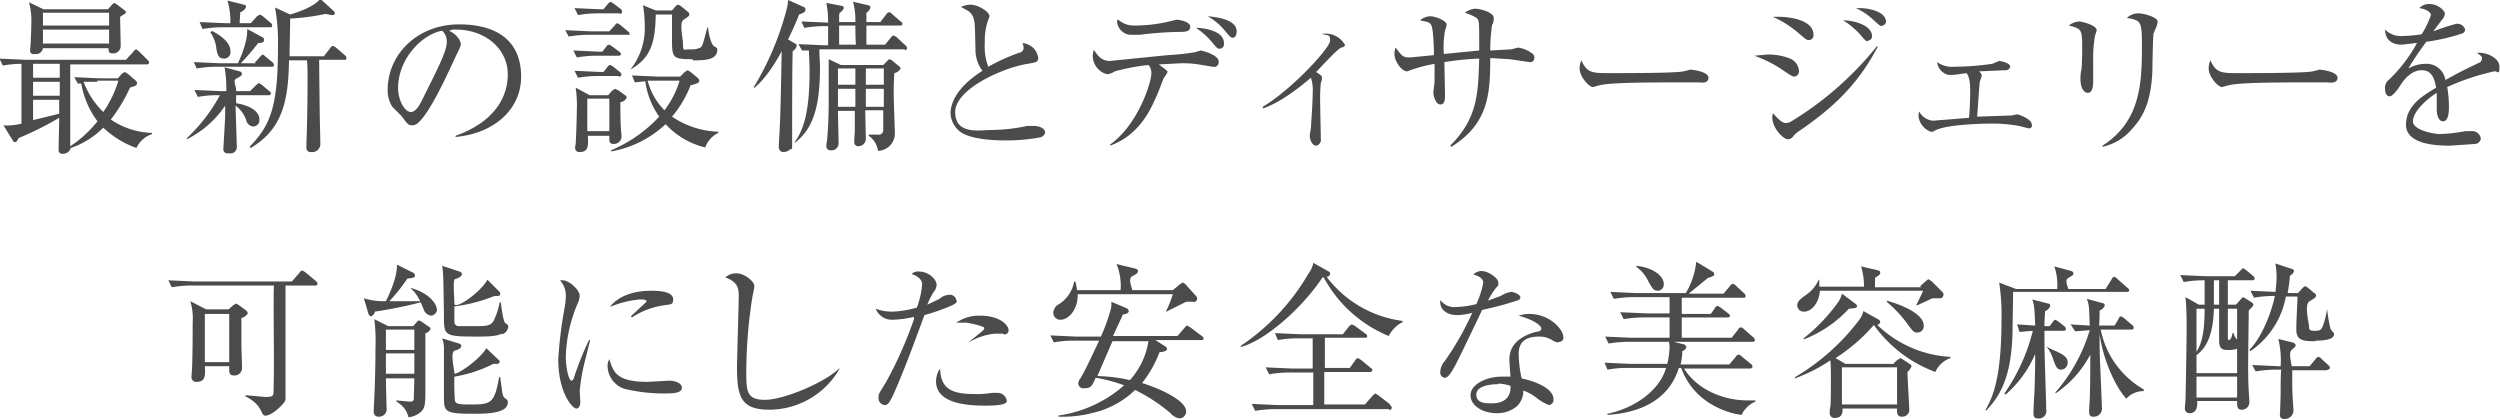 <svg id="main3" xmlns="http://www.w3.org/2000/svg" width="430.8" height="72.2" viewBox="0 0 430.8 72.2"><defs><style>.cls-1{fill:#4b4b4b;}</style></defs><title>banner3_text_sp</title><path class="cls-1" d="M126.5,285.7a16.3,16.3,0,0,1-5.7-3.5,14.6,14.6,0,0,1-5.6,3.5,1.4,1.4,0,0,1-1.4,1,0.6,0.6,0,0,1-.7-0.6c0-.8.1-4.8,0.1-5.6a56.6,56.6,0,0,1-7,3.5c-0.3.6-.4,0.7-0.6,0.7a0.5,0.5,0,0,1-.4-0.3l-1.6-2.6a9.8,9.8,0,0,0,3.1-.3V271.2a17.4,17.4,0,0,0-3.2.3l-0.6-1.2,4.4,0.2h17.4l1.3-1.4a0.8,0.8,0,0,1,.5-0.4l0.5,0.4,1.4,1.4a0.8,0.8,0,0,1,.3.5,0.4,0.4,0,0,1-.4.3H115.1c0,7.5,0,13.8,0,14.1a19.9,19.9,0,0,0,4.7-4.3,15.2,15.2,0,0,1-2.8-6.5h-0.6l-0.6-1.1,4.4,0.2h3.1l0.7-.8,0.5-.3,0.5,0.3,1.4,1.2a0.5,0.5,0,0,1,.2.5,0.5,0.5,0,0,1-.3.4l-0.9.3a27.8,27.8,0,0,1-3.3,5.5,13.2,13.2,0,0,0,7.1,2.3v0.2A4.6,4.6,0,0,0,126.5,285.7Zm-2.8-22.6c0,0.8.1,4.3,0.1,5.1a1.3,1.3,0,0,1-1.4,1.2c-0.7,0-.7-0.4-0.7-0.9H110.4a1.2,1.2,0,0,1-1.4,1,0.6,0.6,0,0,1-.8-0.7c0-.2.1-1.3,0.1-1.5s0.1-2,.1-3.1a12.2,12.2,0,0,0-.4-3.6l2.5,1.2h11.1l0.8-.9,0.3-.2,0.5,0.3,1.3,1a0.5,0.5,0,0,1,.2.3C124.7,262.5,124.6,262.5,123.7,263.1Zm-15,8.1v2.4h4.6v-2.4h-4.6Zm4.6,3.1h-4.6v2.4h4.6v-2.4Zm-4.6,3.1v3.5l4.5-1.1v-2.4h-4.5Zm13.1-15H110.4v2.2h11.4v-2.2Zm0,2.9H110.4v2.4h11.4v-2.4Zm-2,9h-2.4a14.3,14.3,0,0,0,3.4,5.2,19,19,0,0,0,2.6-5.4h-3.7Z" transform="translate(-103 -260.2)"/><path class="cls-1" d="M140.5,276.6a19.4,19.4,0,0,0-3.4.3l-0.6-1.2,4.4,0.2h1.1a21.8,21.8,0,0,0-.3-4.1l2.6,0.7a0.5,0.5,0,0,1,.4.4c0,0.2-.1.4-0.9,0.8s-0.1,1.1-.1,2.2h2.4l1-1,0.5-.4,0.5,0.3,1.3,1.1a0.6,0.6,0,0,1,.3.4,0.4,0.4,0,0,1-.5.3h-5.5a13.8,13.8,0,0,0,0,1.4c1.5,0.2,4,1,4,2.8a1.1,1.1,0,0,1-1.1,1.2,1.4,1.4,0,0,1-1.2-1.2,5.4,5.4,0,0,0-1.8-2.4c0,1.1.2,6,.2,7a1.1,1.1,0,0,1-1.4,1.2,0.7,0.7,0,0,1-.9-0.8c0-.4.3-5,0.3-5.8s0-1.4,0-1.6a17.2,17.2,0,0,1-6.6,5.8V284a29.1,29.1,0,0,0,5.7-7.4h-0.7Zm6.4-5.6,0.9-1,0.4-.4a1,1,0,0,1,.5.3l1.2,1a0.7,0.7,0,0,1,.3.5c0,0.3-.2.3-0.4,0.3h-9.5a19.7,19.7,0,0,0-3.4.3l-0.5-1.1,4.4,0.2h3.2c0.3-.6,1.7-3.7,1.6-5.9l2.6,1.4a0.5,0.5,0,0,1,.3.5c0,0.5-.6.5-1,0.5a41.7,41.7,0,0,1-3,3.5h2.6Zm-0.6-6.9,1-1.1,0.5-.3,0.5,0.3,1.3,1.1a0.6,0.6,0,0,1,.3.5c0,0.3-.2.3-0.4,0.3h-8.2a19.7,19.7,0,0,0-3.4.3l-0.5-1.2,4.4,0.2h0.9a12.7,12.7,0,0,0-.5-3.9L145,261a0.4,0.4,0,0,1,.4.4,1.6,1.6,0,0,1-1,.9c0,0.3-.1,1.5-0.1,1.9h1.9Zm-6.8,1.4c1.1,0.6,3.2,1.8,3.2,3.5a1.1,1.1,0,0,1-1.1,1.3c-0.8,0-1.1-.5-1.3-1.6a6.1,6.1,0,0,0-1.1-3h0.2Zm21-3.4a0.5,0.5,0,0,1,.2.4,0.4,0.4,0,0,1-.5.3l-1.1-.2a39.4,39.4,0,0,1-6.1.8c0,1.8-.1,4.6-0.1,6.5h5.9l1.1-1.4a0.7,0.7,0,0,1,.5-0.4l0.5,0.3,1.5,1.3a0.7,0.7,0,0,1,.3.5,0.3,0.3,0,0,1-.4.3h-4.3c0,1.8.1,9.4,0.1,9.6s0.1,4.2.1,5a1.4,1.4,0,0,1-1.6,1.3,0.7,0.7,0,0,1-.8-0.7c0-.2,0-0.5,0-0.8,0.1-2.3.2-6.7,0.2-11.4,0-.9,0-1.9-0.1-2.9h-3.1c-0.1,6.7-1,11.8-6.6,15.1l-0.2-.2c3.6-3.7,4.9-6.9,4.9-17.2a34.2,34.2,0,0,0-.5-6.8l2.6,1.2c1-.3,4-1.2,5.2-2.7Z" transform="translate(-103 -260.2)"/><path class="cls-1" d="M181.5,283.8v-0.2c6.2-2.2,9-6.2,9-10.6s-3.9-7.7-8.9-7.7a2.3,2.3,0,0,0-1.2.2c1.6,0.8,2,1.9,2,2.3s-0.1.5-1,2.4c-1.8,3.9-4.5,9.7-6.5,11.3a1.7,1.7,0,0,1-.9.3c-0.7,0-.9-0.4-1.8-1.6l-1.6-1.6a5.3,5.3,0,0,1-.8-2.9c0-6.2,5.2-11.3,12.3-11.3s10.7,3.3,10.7,9S188.1,283.2,181.5,283.8Zm-2.3-18.3c-3.2.5-7.6,4.6-7.6,9.9,0,2,1.1,4.1,2.2,4.1s1.9-2,2.4-3c2.9-5.8,3.8-7.7,3.8-9.2A2.5,2.5,0,0,0,179.2,265.5Z" transform="translate(-103 -260.2)"/><path class="cls-1" d="M211.2,266.2h-6.8a20.3,20.3,0,0,0-3.4.3l-0.6-1.1,4.4,0.2h3.2l1-1.1a0.6,0.6,0,0,1,.4-0.3l0.5,0.3,1.3,1.1a0.6,0.6,0,0,1,.3.5C211.6,266.1,211.5,266.2,211.2,266.2Zm-1.6,3.6h-3.8a20,20,0,0,0-3.4.3l-0.6-1.2,4.4,0.2h0.6l0.7-.9a0.6,0.6,0,0,1,.5-0.3l0.5,0.3,1.2,0.9a0.6,0.6,0,0,1,.3.5A0.4,0.4,0,0,1,209.6,269.8Zm0.2-7.3h-3.8a20.4,20.4,0,0,0-3.4.3l-0.6-1.2,4.4,0.2H207l0.8-1,0.4-.3,0.5,0.3,1.2,0.9a0.7,0.7,0,0,1,.3.4C210.2,262.5,210,262.6,209.8,262.6Zm0.1,15.3c0,0.5,0,3.3.1,4.6s0.1,1.2.1,1.4a1.3,1.3,0,0,1-1.4,1.2c-0.8,0-.7-0.6-0.7-1.4h-3.7c0.1,1.7.1,2.8-1.4,2.8a0.7,0.7,0,0,1-.8-0.7,6.1,6.1,0,0,1,.1-0.7c0.1-1.4.2-5.2,0.2-5.7a21.9,21.9,0,0,0-.2-4l2.4,1.3h3.2l0.7-.8,0.5-.3,0.6,0.3,1.1,0.8a0.5,0.5,0,0,1,.3.4A1.3,1.3,0,0,1,209.9,277.8Zm-0.3-4.5H206a19.1,19.1,0,0,0-3.4.3l-0.6-1.2,4.4,0.2H207l0.7-.9a0.6,0.6,0,0,1,.5-0.3l0.5,0.3,1.1,0.9a0.7,0.7,0,0,1,.3.5C210,273.3,209.9,273.4,209.6,273.4Zm-1.6,3.9h-3.8v5.6H208v-5.6Zm16.5,8.4a13.6,13.6,0,0,1-6.8-4,18.4,18.4,0,0,1-9.4,4.7v-0.2a24.3,24.3,0,0,0,8.3-5.8,13.5,13.5,0,0,1-2.4-6.1l-1.8.2-0.5-1.2,4.4,0.2h3.9l0.8-.8,0.5-.3,0.5,0.3,1.2,1a0.9,0.9,0,0,1,.3.5c0,0.3-.2.5-1.5,0.8a18.5,18.5,0,0,1-3.2,5.4,15.1,15.1,0,0,0,8,2.6v0.2A4.3,4.3,0,0,0,224.5,285.7Zm-2.1-15.2c-3.6,0-3.6-.2-3.6-3.7V263a1,1,0,0,0,0-.3H216c-0.1,5-.9,7.4-4.2,9.4h-0.1a11.5,11.5,0,0,0,2.4-7.6,21.7,21.7,0,0,0-.3-3.4L216,262h2.8l0.6-.7a0.8,0.8,0,0,1,.5-0.3l0.5,0.3,1.1,0.9a0.7,0.7,0,0,1,.3.5c0,0.2-.2.4-1,0.9s-0.1,3.1-.1,4.3,0.2,0.8,1.2.8a3.6,3.6,0,0,0,1.8-.3c0.4-.3.5-0.9,1.2-3.5H225c0.1,1,.5,3,1.1,3.3s0.5,0.4.5,0.6C226.6,270.6,224.3,270.6,222.3,270.6Zm-6.6,3.7h-1.2a11.3,11.3,0,0,0,2.9,5.1,15.6,15.6,0,0,0,2.6-5.1h-4.2Z" transform="translate(-103 -260.2)"/><path class="cls-1" d="M240.7,262.7c-0.3.8-.7,1.8-1.9,4.3l1.2,0.7a0.5,0.5,0,0,1,.3.3,1.4,1.4,0,0,1-.7,1c-0.1,1.7-.1,12.8-0.1,15.3s0,1.3-.3,1.6a1.7,1.7,0,0,1-1.2.5,0.8,0.8,0,0,1-.8-0.8c0-.2,0-0.3,0-0.4,0.2-3.4.3-4.7,0.5-16.2-0.6,1.2-2.6,4.7-4.8,6.4v-0.2a50.3,50.3,0,0,0,5.6-13.2,7.7,7.7,0,0,0,.3-1.8l2.7,1.2a0.5,0.5,0,0,1,.3.4C241.8,262.2,241.6,262.4,240.7,262.7Zm18.2,6H244.2c0,1.2.1,2.4,0.1,3.1,0,7.3-1.4,10.7-4.3,13h-0.1c1.1-1.7,2.6-4,2.6-12.2,0-1.7-.1-2.8-0.1-3.7h-1.2l-0.6-1.1,4.4,0.2h0.7c0-.5,0-2.9,0-3.3h-0.7a20.5,20.5,0,0,0-3.4.3l-0.5-1.1,4.6,0.2a17.9,17.9,0,0,0-.1-2.1l-0.2-1.3,2.6,0.5a0.4,0.4,0,0,1,.4.4,1.6,1.6,0,0,1-.7.8,2.2,2.2,0,0,0-.1.5V264h2.8a12.4,12.4,0,0,0-.4-3.5l2.6,0.6a0.5,0.5,0,0,1,.4.3,1.4,1.4,0,0,1-.7,1V264h2.4l1-1.3a0.8,0.8,0,0,1,.5-0.4,0.8,0.8,0,0,1,.5.3l1.5,1.3a0.5,0.5,0,0,1,.3.4c0,0.3-.2.3-0.4,0.3h-5.8v3.3h3.2l1-1.2a0.8,0.8,0,0,1,.5-0.4l0.5,0.3L259,268a0.6,0.6,0,0,1,.3.5A0.3,0.3,0,0,1,258.9,268.8Zm-1.8,4c0,0.8-.1,1.8-0.1,3.3s0.2,6.6.2,7a3,3,0,0,1-2.9,3.2,3.8,3.8,0,0,0-1.6-2.6v-0.2h1.5a0.8,0.8,0,0,0,1-.7c0-.2,0-3.2,0-3.5h-3.1c0,0.5.1,4.7,0.1,4.8a1.3,1.3,0,0,1-1.3,1.4,0.7,0.7,0,0,1-.7-0.8c0-.3.1-1.6,0.1-1.9v-3.4h-2.9c0,0.9.1,4.7,0.1,5.5a1.2,1.2,0,0,1-1.3,1.3,0.7,0.7,0,0,1-.8-0.7c0-.2,0-0.5.1-0.8,0.3-3.1.3-6.3,0.3-6.8s0-4.8,0-5.8v-1.6l2.1,1h7.3l0.7-.7a0.7,0.7,0,0,1,.4-0.3l0.4,0.2,1.2,1a0.7,0.7,0,0,1,.3.4A1.6,1.6,0,0,1,257.1,272.8Zm-6.7-.7h-3v2.8h3v-2.8Zm0,3.5h-3v3.1h3v-3.1Zm0-10.9h-2.8v3.3h2.9C250.4,267,250.4,265.4,250.4,264.7Zm4.9,7.4h-3.1v2.8h3.1v-2.8Zm0,3.5h-3.1v3.1h3.1v-3.1Z" transform="translate(-103 -260.2)"/><path class="cls-1" d="M282.1,283.9a32.2,32.2,0,0,1-5.7.5c-1,0-5.7,0-7.8-1.4a4.2,4.2,0,0,1-1.8-3.3c0-1.8,1.2-4.6,5.5-7.3a6,6,0,0,1-1.2-3.3c-0.1-4.5-.1-5-0.3-5.6a2.3,2.3,0,0,0-1.1-1.5l-1.1-.6a4.1,4.1,0,0,1,1.6-.4c1.3,0,3.3,1.2,3.3,2a2.6,2.6,0,0,1-.2.6,10.8,10.8,0,0,0-.6,4,9.8,9.8,0,0,0,.6,4.1,33.5,33.5,0,0,1,5.3-2.4,0.9,0.9,0,0,0,.8-0.8,2.9,2.9,0,0,0-.2-0.9,3.5,3.5,0,0,1,1.9.9,3.1,3.1,0,0,1,.8,1.6c0,0.8-.2.8-1.8,1.1-4.1.6-12.5,4.3-12.5,8.3s4.3,3.1,6.2,3.1a30.3,30.3,0,0,0,6.2-.7h1.1c0.8,0,2,.3,2,1.2A1.2,1.2,0,0,1,282.1,283.9Z" transform="translate(-103 -260.2)"/><path class="cls-1" d="M312,271.7l-1.9-.3a17.7,17.7,0,0,0-3.6-.3l-3.8.2,1.3,1a0.5,0.5,0,0,1,.2.3,5.7,5.7,0,0,1-.7,1.1c-0.3.8-1,2.7-1.5,3.7-1.4,3.2-3.6,6.4-7.7,7.9v-0.2c4.9-3.5,7.1-10.8,7.1-12.2a2,2,0,0,0-.5-1.5,35.9,35.9,0,0,0-5.8,1.1,3.2,3.2,0,0,1-1.3.5,3.3,3.3,0,0,1-2.5-3.2,3.1,3.1,0,0,1,.2-1c0.8,1.2,1.4,1.9,2.8,1.9l9.9-1a40.8,40.8,0,0,0,4.7-.5l1-.3c0.1,0,3.1.7,3.1,1.9A0.8,0.8,0,0,1,312,271.7Zm-6-6a58.9,58.9,0,0,0-6.6.5h-1.7a2.5,2.5,0,0,1-2.2-2.2,2.8,2.8,0,0,1,.1-0.5,4,4,0,0,0,2.9,1.1,26.3,26.3,0,0,0,6-.7l1.2-.3c0.5,0,2.4.3,2.4,1.2S307.2,265.7,306,265.7Zm7.2,2.9c-0.4,0-.5-0.1-1.4-1.2a13.5,13.5,0,0,0-2.7-2.4c1.1,0,4.8.4,4.8,2.6A0.8,0.8,0,0,1,313.2,268.6Zm2.2-1.9c-0.3,0-.4-0.1-1.4-1.3a10.4,10.4,0,0,0-2.9-2.4c1,0.1,5,.4,5,2.6C316.1,266,316,266.7,315.4,266.7Z" transform="translate(-103 -260.2)"/><path class="cls-1" d="M334.1,268.4c-0.8.4-3.7,3.6-4.3,4.2,0.9,0.6,1,.7,1,1s-0.1.7-.2,0.9a30.9,30.9,0,0,0-.1,3.8c0,0.9.1,4.9,0.1,5.8a1,1,0,0,1-.8,1.2c-0.7,0-1.1-1.1-1.1-1.6s0.2-1.3.2-1.5,0.3-4.2.3-5.9a6.9,6.9,0,0,0-.3-2.7c-1.3,1.1-5,4.2-8.3,5.3v-0.3c4.9-2.9,11.6-10.1,11.6-11.4s-0.4-.7-1.4-1.2h0.9a3.8,3.8,0,0,1,3.1,2A0.9,0.9,0,0,1,334.1,268.4Z" transform="translate(-103 -260.2)"/><path class="cls-1" d="M366.6,270.9l-3.5-.5-3.3-.2c0,6.2-.3,11.3-6.7,15.3l-0.2-.2c4.8-4.8,4.8-9.1,5-15a48,48,0,0,0-6,.6c0,0.9.1,4.8,0.1,5.6s0,1.7-.8,1.7-1.2-1.5-1.2-2,0.2-1.6.2-1.9,0-2.6,0-3.1a26.7,26.7,0,0,0-3.9,1l-0.8.3c-1,0-2.2-1.8-2.2-2.9a2.7,2.7,0,0,1,.2-1.2c1.1,1.5,1.3,1.7,2.5,1.7l4.1-.4c0-1-.1-4.2-0.4-5s-0.8-.7-2-1a2.9,2.9,0,0,1,1.8-.7c0.7,0,2.8.7,2.8,1.5a10.3,10.3,0,0,1-.3,1,17,17,0,0,0-.2,4l6.1-.6c0-4.3,0-4.8-.2-5.3s-1.9-1.1-2.3-1.2a3.5,3.5,0,0,1,1.8-.7c0.8,0,3.2.6,3.2,1.6s-0.3,1.1-.3,1.3a30.7,30.7,0,0,0-.3,4.3l3.6-.2,1.2-.3a5.2,5.2,0,0,1,2.4,1,0.8,0.8,0,0,1,.4.8A0.7,0.7,0,0,1,366.6,270.9Z" transform="translate(-103 -260.2)"/><path class="cls-1" d="M395.6,274.4h-4.3c-8.8,0-11.4.2-12.7,0.5l-1.1.3c-0.7,0-2.3-1.8-2.3-3.2a3.3,3.3,0,0,1,.3-1.4c1,2.2,1.9,2.2,4.9,2.2s11.3,0,12.7-.3l1.2-.3c0.2,0,3.1.3,3.1,1.4S396,274.4,395.6,274.4Z" transform="translate(-103 -260.2)"/><path class="cls-1" d="M412.2,273.4c-0.3,0-.5-0.1-2.4-1.4a21.9,21.9,0,0,0-4.5-2.2l2.2-.2a10.3,10.3,0,0,1,4,.7,2.5,2.5,0,0,1,1.5,2.1A0.9,0.9,0,0,1,412.2,273.4Zm0.8,9.4a4.1,4.1,0,0,0-1,.9,1.1,1.1,0,0,1-.9.5c-0.8,0-2.7-1.9-2.7-3.8a4.2,4.2,0,0,1,.1-0.7c0.3,0.3,1.4,1.7,2.2,1.7a2,2,0,0,0,1-.3,56.5,56.5,0,0,0,14.7-12.9h0.2C423.2,274.7,419,278.7,413,282.8Zm1.7-15.7c-0.4,0-.5-0.1-1.9-1.3a17.8,17.8,0,0,0-4.3-2.7h1.3c0.2,0,5.7.1,5.7,3.1A0.8,0.8,0,0,1,414.7,267.1Zm10.2,0.2c-0.3,0-.4,0-1.4-1.2a13.7,13.7,0,0,0-2.9-2.4c1.8,0,5,.8,5,2.8A0.8,0.8,0,0,1,424.9,267.2Zm2.4-2.6c-0.3,0-.4-0.1-1.4-1a11,11,0,0,0-3.1-2.1h0.8c1.2,0,4.4.5,4.4,2.4A0.8,0.8,0,0,1,427.4,264.6Z" transform="translate(-103 -260.2)"/><path class="cls-1" d="M452.5,282.3l-1.6-.4a25.5,25.5,0,0,0-5-.4c-0.8,0-8.2.1-9.8,1.4h-0.4a3.3,3.3,0,0,1-2.1-2.6,3.7,3.7,0,0,1,.1-0.9,3,3,0,0,0,2.4,1.6l6.2-.5c0.1-1,.2-2.9.2-4.5s-0.1-2.4-.6-3.2l-2.2.3h-1a2.6,2.6,0,0,1-1.9-2.2,4.5,4.5,0,0,0,3,.8,48.2,48.2,0,0,0,6.5-.5l1.2-.5c0.1,0,1.9.3,1.9,1a0.8,0.8,0,0,1-.9.6l-4.5.2a1.1,1.1,0,0,1,.5.7,4.9,4.9,0,0,1-.3.9c-0.1.1-.4,5.2-0.5,6.2l5.9-.2,1-.2c0.2,0,2.5.8,2.5,1.7A0.5,0.5,0,0,1,452.5,282.3Z" transform="translate(-103 -260.2)"/><path class="cls-1" d="M464,266.4a23.5,23.5,0,0,0-.3,4.3c0,0.5,0,2.9,0,3.4s0,2.1-.9,2.1-1.3-1.2-1.3-2.4,0.2-1.6.2-1.8,0.1-1.5.1-3.1c0-3.7,0-3.7-2.3-4.3a3.2,3.2,0,0,1,1.7-.7c0.7,0,3.1.7,3.1,1.5A9.7,9.7,0,0,1,464,266.4Zm10.1-.5c-0.1.4-.2,5.4-0.2,6.4-0.2,5.3-1.5,7.9-3.4,10a9.3,9.3,0,0,1-5.2,3.2v-0.2c6.4-4.1,6.8-10.4,6.8-17,0-4.4-.1-4.6-2.6-5a2.8,2.8,0,0,1,2-.8c1,0,3.3.7,3.3,1.4S474.2,265.6,474.2,265.8Z" transform="translate(-103 -260.2)"/><path class="cls-1" d="M504,274.4h-4.3c-8.8,0-11.4.2-12.7,0.5l-1.1.3c-0.7,0-2.3-1.8-2.3-3.2a3.3,3.3,0,0,1,.3-1.4c1,2.2,1.9,2.2,4.9,2.2s11.3,0,12.7-.3l1.2-.3c0.2,0,3.1.3,3.1,1.4S504.3,274.4,504,274.4Z" transform="translate(-103 -260.2)"/><path class="cls-1" d="M532.8,272.5a40.5,40.5,0,0,0-8.1,2.7,19.5,19.5,0,0,1,.3,3.4c0,0.6,0,2.5-1,2.5s-1.1-1.6-1.1-2.1,0-2.4,0-2.8c-1.9,1.2-4.1,3.3-4.1,4.9s3.8,2.2,4.6,2.2a26,26,0,0,0,4.4-.5h1a1.5,1.5,0,0,1,1.7,1.3,1.1,1.1,0,0,1-.9.9l-4.4.3c-1.6,0-7.6,0-7.6-3.6s3.5-5.3,5.2-6.4c-0.3-1.5-.7-3-2.5-3s-3.1,1.7-3.6,2.5-1.4,2-1.9,2-0.8-.5-0.8-1.2a1.7,1.7,0,0,1,.6-1.6,25.7,25.7,0,0,0,4.9-6.4l-2.6.3c-2,0-2.9-1.1-2.9-2.6a3.8,3.8,0,0,0,3,1.1,22.5,22.5,0,0,0,3.3-.3,15.4,15.4,0,0,0,1.6-3.3c0-.4-0.6-1-2-1.2a2.2,2.2,0,0,1,1.8-.7c1.4,0,2.6,1.1,2.6,1.7a1.7,1.7,0,0,1-.5,1l-1.5,2a38.3,38.3,0,0,1,4-1.3,1.4,1.4,0,0,1,1.5,1,0.8,0.8,0,0,1-.6.7,34.9,34.9,0,0,1-6.1,1.4A56.9,56.9,0,0,0,518,272a6.2,6.2,0,0,1,2.9-.8,3.3,3.3,0,0,1,3.5,2.8c2-1.2,4.8-2.5,5.6-2.9a0.9,0.9,0,0,0,.7-0.8c0-.4-0.2-0.5-0.9-1h0.6c1,0,3.3.8,3.3,2.4S533.4,272.4,532.8,272.5Z" transform="translate(-103 -260.2)"/><path class="cls-1" d="M157.3,309.4h-5.1c0,1.5,0,19.3,0,19.7s-1.9,2.4-3.2,2.7-0.3-1.6-3.7-3.3v-0.2l3.4,0.3c0.7,0,1.3,0,1.4-.5s0.1-6.1.1-7-0.1-10,0-11.7H136a20.4,20.4,0,0,0-3.4.3l-0.6-1.2,4.4,0.2h16.9l1.3-1.5a0.9,0.9,0,0,1,.5-0.4l0.5,0.3,1.8,1.5a0.7,0.7,0,0,1,.3.4C157.7,309.4,157.5,309.4,157.3,309.4ZM144.6,315c0,0.8,0,3.5,0,4.4s0.1,3.4.1,4a1.3,1.3,0,0,1-1.4,1.5c-0.9,0-.8-0.7-0.8-1.6h-4.2c0.1,1.6.1,2.7-1.4,2.7a0.8,0.8,0,0,1-.9-0.9c0-.2.1-1.3,0.1-1.6,0.1-3,.1-5.2.1-7.7a10.3,10.3,0,0,0-.4-3.7l2.7,1.4h3.9l0.8-.7,0.5-.3,0.5,0.3,1.2,0.9a0.7,0.7,0,0,1,.3.5A1.8,1.8,0,0,1,144.6,315Zm-2.1-.7h-4.2v8.3h4.2v-8.3Z" transform="translate(-103 -260.2)"/><path class="cls-1" d="M177.3,314.6a1.6,1.6,0,0,1-1.3-1.1l-0.5-1.2a79.5,79.5,0,0,1-7.9,1.6,1,1,0,0,1-.7.8,0.6,0.6,0,0,1-.4-0.4l-0.8-2.7a11.6,11.6,0,0,0,3.8.5c0.3-.6,2-4,1.9-6.3l2.8,1.4a0.5,0.5,0,0,1,.3.5c0,0.2,0,.4-1.3.5a30.4,30.4,0,0,1-3.1,3.9h5.3a7,7,0,0,0-1.7-2.3h0c2.8,0.7,4.6,2.5,4.6,3.9A1.2,1.2,0,0,1,177.3,314.6Zm-1,3v9.6c0,2.4,0,3.3-.8,4a3.8,3.8,0,0,1-2.1.9,4.2,4.2,0,0,0-2.1-2.7v-0.2l2.3,0.2a0.6,0.6,0,0,0,.7-0.3c0-.3.1-3.6,0.1-3.7h-4.9c0,1,.1,4.1.1,5a1.3,1.3,0,0,1-1.3,1.6,0.8,0.8,0,0,1-.9-0.9c0-.1,0-0.1,0-0.3,0.2-3.6.3-7.2,0.3-10.7a29.5,29.5,0,0,0-.2-4.9l2.4,1.2h4.3l0.7-.8,0.3-.2,0.4,0.2,1.3,0.9a0.5,0.5,0,0,1,.3.4A1.4,1.4,0,0,1,176.4,317.6Zm-1.9-.6h-4.9v3.5h4.9V317Zm0,4.1h-4.9v3.5h4.9v-3.5Zm10.1,10.4c-5,0-5-.4-5-3.1,0-1.2,0-7,0-7.9a5.3,5.3,0,0,0-.3-2l2.9,0.9a0.5,0.5,0,0,1,.4.4c0,0.2-.2.6-1.1,0.8s-0.1,3.3-.1,3.9,4.3-2.2,5.5-4.3l2.1,2a0.4,0.4,0,0,1,.2.3,0.4,0.4,0,0,1-.4.4h-0.7a22.5,22.5,0,0,1-6.7,2.2,38.9,38.9,0,0,0,.1,4.2c0.2,0.5.7,0.6,2.4,0.6,3.7,0,4.4,0,5.2-4.7h0.2c0.4,3,.4,3.3.8,3.6s0.5,0.4.5,0.6C190.7,331.5,186.7,331.5,184.6,331.5Zm5-13.8c-0.9.4-2,.5-4,0.5-6,0-6-.1-6-3.6-0.1-6.6-.1-7.3-0.3-8.6l3,1a0.5,0.5,0,0,1,.4.4c0,0.5-.8.8-1.2,0.9s-0.1,3-.1,4.2,4.4-1.8,5.7-4.1l2,2a0.5,0.5,0,0,1,.2.4,0.4,0.4,0,0,1-.5.4h-0.5a27.3,27.3,0,0,1-6.9,1.8c0,0.9,0,2.6,0,2.8a0.8,0.8,0,0,0,.6.6h3.4c1.8,0,2.4-.2,2.8-1a12.5,12.5,0,0,0,1-3.1h0.2c0.1,0.8.4,3.3,0.8,3.6a0.8,0.8,0,0,1,.5.6A1.7,1.7,0,0,1,189.6,317.8Z" transform="translate(-103 -260.2)"/><path class="cls-1" d="M203.9,322a33.3,33.3,0,0,0-1,5.5c0,0.3.1,1.7,0.1,2s-0.1,1.1-.7,1.1-3.1-2.6-3.1-8.5a71.8,71.8,0,0,1,1.1-8.9,13.3,13.3,0,0,0,.2-1.9,3.9,3.9,0,0,0-1-2.8h0.5c1,0,2.9,1.6,2.9,2.7a3.9,3.9,0,0,1-.4,1.4,25,25,0,0,0-2,9c0,2,.5,4.2,1,4.2a0.7,0.7,0,0,0,.4-0.5c0.3-1,1.5-4.3,2.6-6.5h0.2Zm13.8,6a28.6,28.6,0,0,1-7.1-.8,4.2,4.2,0,0,1-2.9-3.9,2.2,2.2,0,0,1,.3-1.2c0.7,2.2,1.2,3.9,6.6,3.9l3.7-.2c1,0,2.2.4,2.2,1.2S219.5,328,217.7,328Zm-0.2-15.2a13.5,13.5,0,0,0-5.6,2.1l-0.2-.2,2.6-2.4a0.3,0.3,0,0,0,.1-0.2c0-.3-0.9-0.3-1.1-0.3a16.9,16.9,0,0,0-5.2,1.3c1.6-2.1,4.5-2.8,7.1-2.8s3.8,0.5,3.8,1.5S218.5,312.6,217.5,312.8Z" transform="translate(-103 -260.2)"/><path class="cls-1" d="M235.6,330.8c-4.9,0-5.6-2.2-5.6-7.3,0-1.5.3-10.8,0.3-12.4s-0.5-2.4-2.3-3.1a2.7,2.7,0,0,1,1.9-.7c1.4,0,3.1,1.4,3.1,2.2a14.5,14.5,0,0,1-.3,1.6,83.4,83.4,0,0,0-1.1,13.1c0,3.3,0,4.9,3.2,4.9s10.2-2.9,12.8-5.4h0.1A14,14,0,0,1,235.6,330.8Z" transform="translate(-103 -260.2)"/><path class="cls-1" d="M267.1,312.8a35.7,35.7,0,0,1-4.8,1.7c-1.7,4.6-3.4,9.3-5.4,13.8-0.7,1.4-.9,1.7-1.5,1.7a1.2,1.2,0,0,1-1-1.4c0-.5,0-0.5,1.2-2.4a70.1,70.1,0,0,0,4.9-11v-0.4a17.9,17.9,0,0,1-3.7.5,3,3,0,0,1-2.9-1.9,7.9,7.9,0,0,0,2.8.5,16.9,16.9,0,0,0,4.3-.7,14.8,14.8,0,0,0,.9-4c0-1.2-1.6-1.7-1.8-1.8a1.6,1.6,0,0,1,1.3-.4c1.7,0,3,1.4,3,2.3a2.1,2.1,0,0,1-.5,1.2,11.8,11.8,0,0,0-1.1,2.2l2.1-1a2.6,2.6,0,0,1,1.7-.7,1.1,1.1,0,0,1,1.2,1C268,312.1,267.9,312.4,267.1,312.8Zm5.7,17.3c-3.3,0-8.5-.4-8.5-4.2a3.9,3.9,0,0,1,.7-2.2c0.1,3.6,2.1,4.4,6,4.4a14.7,14.7,0,0,0,2.9-.2H275a1.6,1.6,0,0,1,1.5,1.4C276.5,330.1,273.8,330.1,272.8,330.1Zm3.1-12.4h-1.5a10.9,10.9,0,0,0-4.3,1.4H270l1.6-1.3c0.9-.7,1-0.8,1-1.1s-2.8-.9-3.2-0.9h-1.6a6.8,6.8,0,0,1,4.2-1.2c3.2,0,4.8,1.6,4.8,2.5A0.7,0.7,0,0,1,275.9,317.8Z" transform="translate(-103 -260.2)"/><path class="cls-1" d="M303.8,319.9a0.5,0.5,0,0,1,.3.4c0,0.3-.3.5-1.3,0.6a19.5,19.5,0,0,1-3,5.3c3.5,1.1,7.6,3.1,7.6,4.9a1.2,1.2,0,0,1-1.1,1.2,2.5,2.5,0,0,1-1.6-.9,29.1,29.1,0,0,0-6.1-4,15.4,15.4,0,0,1-7.1,3.9,20.7,20.7,0,0,1-6.1.7v-0.2a21.6,21.6,0,0,0,11.3-5.2,25.3,25.3,0,0,0-4.9-1.3c-0.6,1.4-.8,1.8-1.9,1.8a0.9,0.9,0,0,1-1.1-.8,1.5,1.5,0,0,1,.3-0.8c0.7-1,2.5-4.9,3.3-6.6H288a17.8,17.8,0,0,0-3.4.3l-0.6-1.2,4.4,0.2h4.3a28.7,28.7,0,0,0,1.8-5.1,4.7,4.7,0,0,0,0-.9l2.6,1.1a0.6,0.6,0,0,1,.4.5c0,0.3-.3.5-1,0.6l-1.7,3.7h11.1l1.3-1.5a0.6,0.6,0,0,1,.4-0.3l0.5,0.3,2,1.5a0.6,0.6,0,0,1,.3.4c0,0.3-.2.3-0.4,0.3h-7.9Zm1.3-9.7,1.2-1,0.5-.3a1,1,0,0,1,.5.3l1.7,1.9a0.8,0.8,0,0,1,.3.6,0.6,0.6,0,0,1-.8.5h-1.1l-3.4,1.7h-0.1a19.5,19.5,0,0,0,1.2-3H288.7c0.1,2.4-1.4,4.4-3,4.4a1.2,1.2,0,0,1-1.2-1.2,1.8,1.8,0,0,1,1-1.5,5.8,5.8,0,0,0,2.6-3.9h0.2a10.3,10.3,0,0,1,.3,1.5h7.5a9.9,9.9,0,0,0-.7-4.5l3.3,0.8a0.5,0.5,0,0,1,.4.4c0,0.3-.2.5-1,0.9s0,2,0,2.4h6.9ZM294.7,319l-2.6,6a28.1,28.1,0,0,1,5.6.7,12.9,12.9,0,0,0,3.2-6.7h-6.2Z" transform="translate(-103 -260.2)"/><path class="cls-1" d="M342.3,318.1A22.4,22.4,0,0,1,331.1,308h-0.2c-3.6,5.4-9.9,10.9-14.1,12v-0.2a37.9,37.9,0,0,0,11.7-12.5,4,4,0,0,0,.8-1.8l2.7,1.5a0.4,0.4,0,0,1,.2.4,0.6,0.6,0,0,1-.6.5,19.5,19.5,0,0,0,13.1,7.6v0.2A5.6,5.6,0,0,0,342.3,318.1Zm0.1,12.6H322.7a20.4,20.4,0,0,0-3.4.3l-0.6-1.2,4.4,0.2h6.2v-5.6h-4.2a17.8,17.8,0,0,0-3.4.3l-0.6-1.2,4.4,0.2h3.7v-5.2h-2.6a20.5,20.5,0,0,0-3.4.3l-0.5-1.2,4.4,0.2h7.3l1.1-1.4,0.4-.3,0.5,0.2,1.9,1.4a0.6,0.6,0,0,1,.3.4,0.3,0.3,0,0,1-.4.3h-6.9v5.2h4.3l1-1.4a0.7,0.7,0,0,1,.4-0.3l0.5,0.3,1.7,1.4a0.6,0.6,0,0,1,.3.4,0.4,0.4,0,0,1-.4.3h-7.9v5.6h7l1.4-1.6,0.4-.3,0.5,0.3,1.8,1.4a0.6,0.6,0,0,1,.3.4A0.3,0.3,0,0,1,342.3,330.8Z" transform="translate(-103 -260.2)"/><path class="cls-1" d="M364.4,312a52.5,52.5,0,0,1-6,1.6c-0.7,1.5-3.9,8.2-4.6,9.5s-1.3,2.2-1.8,2.2a0.9,0.9,0,0,1-.8-1.1,2.8,2.8,0,0,1,.7-1.7,49.6,49.6,0,0,0,4.8-8.4,10.8,10.8,0,0,1-2.6.4c-1.7,0-3.1-.9-2.9-2.6a3,3,0,0,0,2.8,1.2,16,16,0,0,0,3.4-.5,15.5,15.5,0,0,0,1.2-3.7c0-.3-0.2-1-1.7-1.4a2,2,0,0,1,1.4-.6c1.1,0,2.9,1.2,2.9,2s0,0.3-.7,1.3a13.7,13.7,0,0,0-1.1,1.8l2.2-.8a4.6,4.6,0,0,1,1.8-.7c0.4,0,1.6.4,1.6,1A0.7,0.7,0,0,1,364.4,312Zm7.2,7.2a2,2,0,0,1-1-.3,4.1,4.1,0,0,0-2.4-.7c-3,0-3.5,1.6-3.5,3a22.1,22.1,0,0,0,.5,4.2c2.3,0.5,5.5,1.7,5.5,3.6a0.9,0.9,0,0,1-.8,1,8.6,8.6,0,0,1-2.2-1.3,8,8,0,0,0-2.2-1.2,3.7,3.7,0,0,1-1.1,2.7,5.3,5.3,0,0,1-3.5,1.2c-2.4,0-4.5-1.3-4.5-3.1s2.6-3.2,5.4-3.2h1.5c-0.1-1-.2-2.4-0.2-3,0-3.2,3.1-4.4,5-4.8a0.5,0.5,0,0,0,.5-0.5c0-.4-1-1.4-3.9-2.2a5.4,5.4,0,0,1,1.8-.3c3.6,0,5.9,2.7,5.9,4A0.7,0.7,0,0,1,371.6,319.1Zm-10.4,7.2c-1.1,0-3.8.2-3.8,1.8s1.8,1.5,2.8,1.5,3.2-.3,3.1-3A6.9,6.9,0,0,0,361.2,326.3Z" transform="translate(-103 -260.2)"/><path class="cls-1" d="M403.1,331.7a13.9,13.9,0,0,1-6.6-2.8,11.9,11.9,0,0,1-3.8-5.3h-0.4c-2.2,7.1-9.5,7.9-12.3,8.1v-0.2c4.4-.9,8.9-3.8,10.1-7.9h-6.7a17.8,17.8,0,0,0-3.4.3l-0.5-1.2,4.4,0.2h6.4a14,14,0,0,0,.4-2.8,5.4,5.4,0,0,0-.1-1h-7a20.4,20.4,0,0,0-3.4.3l-0.6-1.2,4.4,0.2h6.7v-3.5h-4.5a20.5,20.5,0,0,0-3.4.3l-0.6-1.2,4.4,0.2h4.1v-2.8h-6.2a20.5,20.5,0,0,0-3.4.3l-0.6-1.2,4.4,0.2h8.6a13.1,13.1,0,0,0,1.8-5.4l2.8,1.7a0.5,0.5,0,0,1,.3.4c0,0.3-.1.4-1.1,0.7l-3.3,2.7H400l1.1-1.3a0.8,0.8,0,0,1,.5-0.4,0.9,0.9,0,0,1,.5.3l1.4,1.3a0.7,0.7,0,0,1,.3.5,0.3,0.3,0,0,1-.4.3H392.8v2.8h5l0.7-1a0.7,0.7,0,0,1,.5-0.4l0.5,0.3,1.3,1a0.6,0.6,0,0,1,.3.4c0,0.3-.2.3-0.4,0.3h-7.9v3.5h8.6l1.1-1.4a0.7,0.7,0,0,1,.5-0.4,1,1,0,0,1,.5.3l1.6,1.4a0.7,0.7,0,0,1,.3.5c0,0.3-.3.3-0.5,0.3H391.4l1.6,0.4a0.7,0.7,0,0,1,.6.5,1,1,0,0,1-.7.7,10.9,10.9,0,0,1-.3,2.3H401l1.1-1.3a0.8,0.8,0,0,1,.5-0.4,1,1,0,0,1,.5.3l1.6,1.3a0.6,0.6,0,0,1,.3.5,0.4,0.4,0,0,1-.4.3H393.2c2,3.3,6.3,5.5,11,5.5h1.3v0.2A4.7,4.7,0,0,0,403.1,331.7Zm-14.4-21.4c-0.8,0-1-.5-1.6-1.5a6.4,6.4,0,0,0-2.1-2.6V306c3.3,0.4,4.7,2,4.7,3.1A1.1,1.1,0,0,1,388.8,310.3Z" transform="translate(-103 -260.2)"/><path class="cls-1" d="M429.3,322.8l0.7-.6,0.5-.3,0.5,0.3,1.2,0.8a0.4,0.4,0,0,1,.2.3,2.4,2.4,0,0,1-.7,1c0,1,.3,5.8.3,6.3a1.2,1.2,0,0,1-1.3,1.4c-0.4,0-.9-0.1-0.8-1.4h-9.4c0.1,1.1-.4,1.6-1.2,1.6a0.8,0.8,0,0,1-1-.7c0-.3,0-0.8.1-1.2s0.1-3.5.1-4.6,0-2.6-.1-3.4a27.8,27.8,0,0,1-6.1,3.1v-0.2a38.1,38.1,0,0,0,11.1-9.9,3.9,3.9,0,0,0,.7-1.5l2.5,1.4a0.6,0.6,0,0,1,.4.5,0.7,0.7,0,0,1-.5.5,19.7,19.7,0,0,0,12.6,5.5v0.2a4.5,4.5,0,0,0-2.6,2.4,22.8,22.8,0,0,1-10.6-8.1,29.7,29.7,0,0,1-6.6,5.7l1.7,1h8.5Zm4.6-13.3,1-.9,0.4-.3,0.6,0.4,1.8,1.8a0.6,0.6,0,0,1,.2.5,0.6,0.6,0,0,1-.6.6H436l-2.6,1.2h-0.2c0.2-.4.8-1.6,1.2-2.5H416.6c-0.1,2-1.4,3.6-2.7,3.6a1.1,1.1,0,0,1-1.2-1.1c0-.7.7-1.2,1.4-1.7a6.2,6.2,0,0,0,2.3-2.7h0.1v1.2h7.7a11.7,11.7,0,0,0-.5-3.5l3,0.7a0.4,0.4,0,0,1,.3.4,0.5,0.5,0,0,1-.2.4l-0.7.5v1.6H434Zm-11.1,3.1a0.5,0.5,0,0,1,.2.3c0,0.4-.3.4-1.4,0.5a21,21,0,0,1-7.8,5.3v-0.2a30.8,30.8,0,0,0,6-6.3,4.4,4.4,0,0,0,.6-1.4Zm-2.4,10.9v6.4h9.5v-6.4h-9.5Zm7.7-11.5c4.2,1.2,6.4,2.8,6.4,4.3a1.1,1.1,0,0,1-1.1,1.2c-0.6,0-.7-0.1-1.8-1.6a21,21,0,0,0-3.5-3.7h0.1Z" transform="translate(-103 -260.2)"/><path class="cls-1" d="M465.9,309.9l1-1.6a0.6,0.6,0,0,1,.4-0.4,0.9,0.9,0,0,1,.5.3l1.8,1.6a0.6,0.6,0,0,1,.3.4c0,0.3-.2.3-0.4,0.3H449.9c0,1.1-.1,6-0.1,7.1-0.2,5.6-1.1,9.8-4.5,13.3h-0.2c1.4-2.4,2.8-5.8,2.8-15.8a36,36,0,0,0-.4-6.2l2.9,1.1h7.1a9.8,9.8,0,0,0-.5-3.9l2.9,0.8a0.5,0.5,0,0,1,.4.4c0,0.3-.2.4-0.9,0.8s0,1.6,0,1.9h6.5Zm-15.3,6.2,3.1,0.2c-0.1-3.1-.2-3.7-0.5-4.5l2.7,0.7a0.4,0.4,0,0,1,.4.4,1.4,1.4,0,0,1-.9.9c0,0.7-.1,1.4-0.1,2.6h0.9l0.6-.8a0.6,0.6,0,0,1,.4-0.3l0.5,0.3,1,0.8a0.7,0.7,0,0,1,.3.5c0,0.2-.1.3-0.4,0.3h-3.3c0,0.4,0,.9,0,2.1s4,1.5,4,3.3a1.2,1.2,0,0,1-1.1,1.3c-0.7,0-.9-0.4-1.4-1.8a6.7,6.7,0,0,0-1.5-2.6c0,1.8.3,9.6,0.3,11.2a1.3,1.3,0,0,1-1.5,1.6c-0.2,0-.7,0-0.7-0.9s0.2-3.7.2-4.4c0.1-2.9.1-4.2,0.1-5.8a19.4,19.4,0,0,1-5.1,7l-0.2-.2a32.7,32.7,0,0,0,4.9-10.8l-2.3.2Zm9.2,0,3.3,0.2c-0.1-3.2-.1-3.6-0.5-4.6l2.6,0.7a0.5,0.5,0,0,1,.5.4,1.4,1.4,0,0,1-.9.9c0,0.3,0,2.2-.1,2.6h2.7l0.7-1.2a0.5,0.5,0,0,1,.4-0.4l0.5,0.3,1.4,1.2a0.7,0.7,0,0,1,.3.5,0.4,0.4,0,0,1-.4.3h-5.3a15.3,15.3,0,0,0,7.4,10.3v0.3a4,4,0,0,0-3,1.3c-2.4-2.7-4.2-7.8-4.6-11.2,0,1.4,0,3.2.1,5.4s0.3,7,.3,7.3a1.4,1.4,0,0,1-1.5,1.6c-0.4,0-.7-0.1-0.7-0.9s0.1-1.7.1-2,0.1-1.9.1-7.8a18.3,18.3,0,0,1-6,6.7v-0.2a28.7,28.7,0,0,0,5.9-10.7l-2.5.2Z" transform="translate(-103 -260.2)"/><path class="cls-1" d="M491.2,308.5h-4.3v4.2h1.4l0.9-1,0.3-.3,0.4,0.2,1.1,0.7a0.6,0.6,0,0,1,.3.4,0.8,0.8,0,0,1-.3.5l-0.5.5c0,1.4-.1,7.8-0.1,9.1s0,3.1.1,4.7,0.1,1.6.1,1.8a1.3,1.3,0,0,1-1.4,1.5c-0.8,0-.7-1-0.7-1.5h-6.9c0.1,0.8,0,2.1-1.3,2.1a0.8,0.8,0,0,1-.8-0.9c0-.2.1-1.2,0.1-1.4,0.1-3.1.2-11.3,0.2-12.3s0-3.6-.2-5.4l2.3,1.3h1v-4.2a19.8,19.8,0,0,0-3.6.3l-0.6-1.2,4.4,0.2h5l1-1,0.4-.4,0.5,0.3,1.2,1a0.6,0.6,0,0,1,.3.4A0.3,0.3,0,0,1,491.2,308.5Zm-2.7,11.8a4.2,4.2,0,0,1-1.7.2c-0.5,0-1.4,0-1.4-1.5v-5.6h-0.9c-0.1,3.5-.8,6.4-3,8v3.1h7v-4.1Zm-7-6.9v7.4c1.1-1.6,1.4-4.2,1.4-7.4h-1.4Zm7,11.7h-7v3.6h7v-3.6Zm-3.1-16.6h-0.9v4.2h0.9v-4.2Zm3.1,4.9h-1.6v4.8c0,0.6.1,0.6,0.2,0.6s0.5-.3.6-1.2h0.2a1.9,1.9,0,0,0,.6,1.1v-5.3Zm13.5,5.6c-2.1,0-3.3-.1-3.3-2s0.2-4.6.2-5.4v-0.3h-2a14.5,14.5,0,0,1-6.1,9.4l-0.2-.2c2.3-2.3,3.9-6.8,4.4-9.3a20,20,0,0,0-3.6.3l-0.6-1.2,4.3,0.2a19.7,19.7,0,0,0,.2-2.6,14.7,14.7,0,0,0-.2-2.3l2.7,0.9a0.5,0.5,0,0,1,.5.5,1.5,1.5,0,0,1-.7.7,23.9,23.9,0,0,1-.4,3h1.8l0.8-.9,0.4-.3,0.4,0.2,1.2,1a0.5,0.5,0,0,1,.3.4c0,0.3-.1.4-1.1,1s-0.1,3.8-.1,4.4,0.2,0.7,1,.7,1.1-.1,1.4-0.9,0.6-2,.7-2.9H504a25.9,25.9,0,0,0,.6,3.5l0.4,0.5a0.5,0.5,0,0,1,.2.4C505.2,318.9,502.7,318.9,502,318.9Zm2,5h-6c0,0.6,0,1.4,0,2.7s0.2,3.9.2,4a1.5,1.5,0,0,1-1.5,1.7,0.7,0.7,0,0,1-.8-0.9c0-.5.1-3,0.1-3.6s0-3.4.1-4h-1a20.5,20.5,0,0,0-3.4.3l-0.6-1.1,4.4,0.2h0.5a15.4,15.4,0,0,0-.4-4.7l2.4,0.6a0.7,0.7,0,0,1,.6.5c0,0.1-.1.3-0.7,0.8s0,2.4,0,2.8H501l1-1.2a0.8,0.8,0,0,1,.5-0.4,0.8,0.8,0,0,1,.5.3l1.2,1.1a0.8,0.8,0,0,1,.3.5A0.4,0.4,0,0,1,504.1,323.9Z" transform="translate(-103 -260.2)"/></svg>